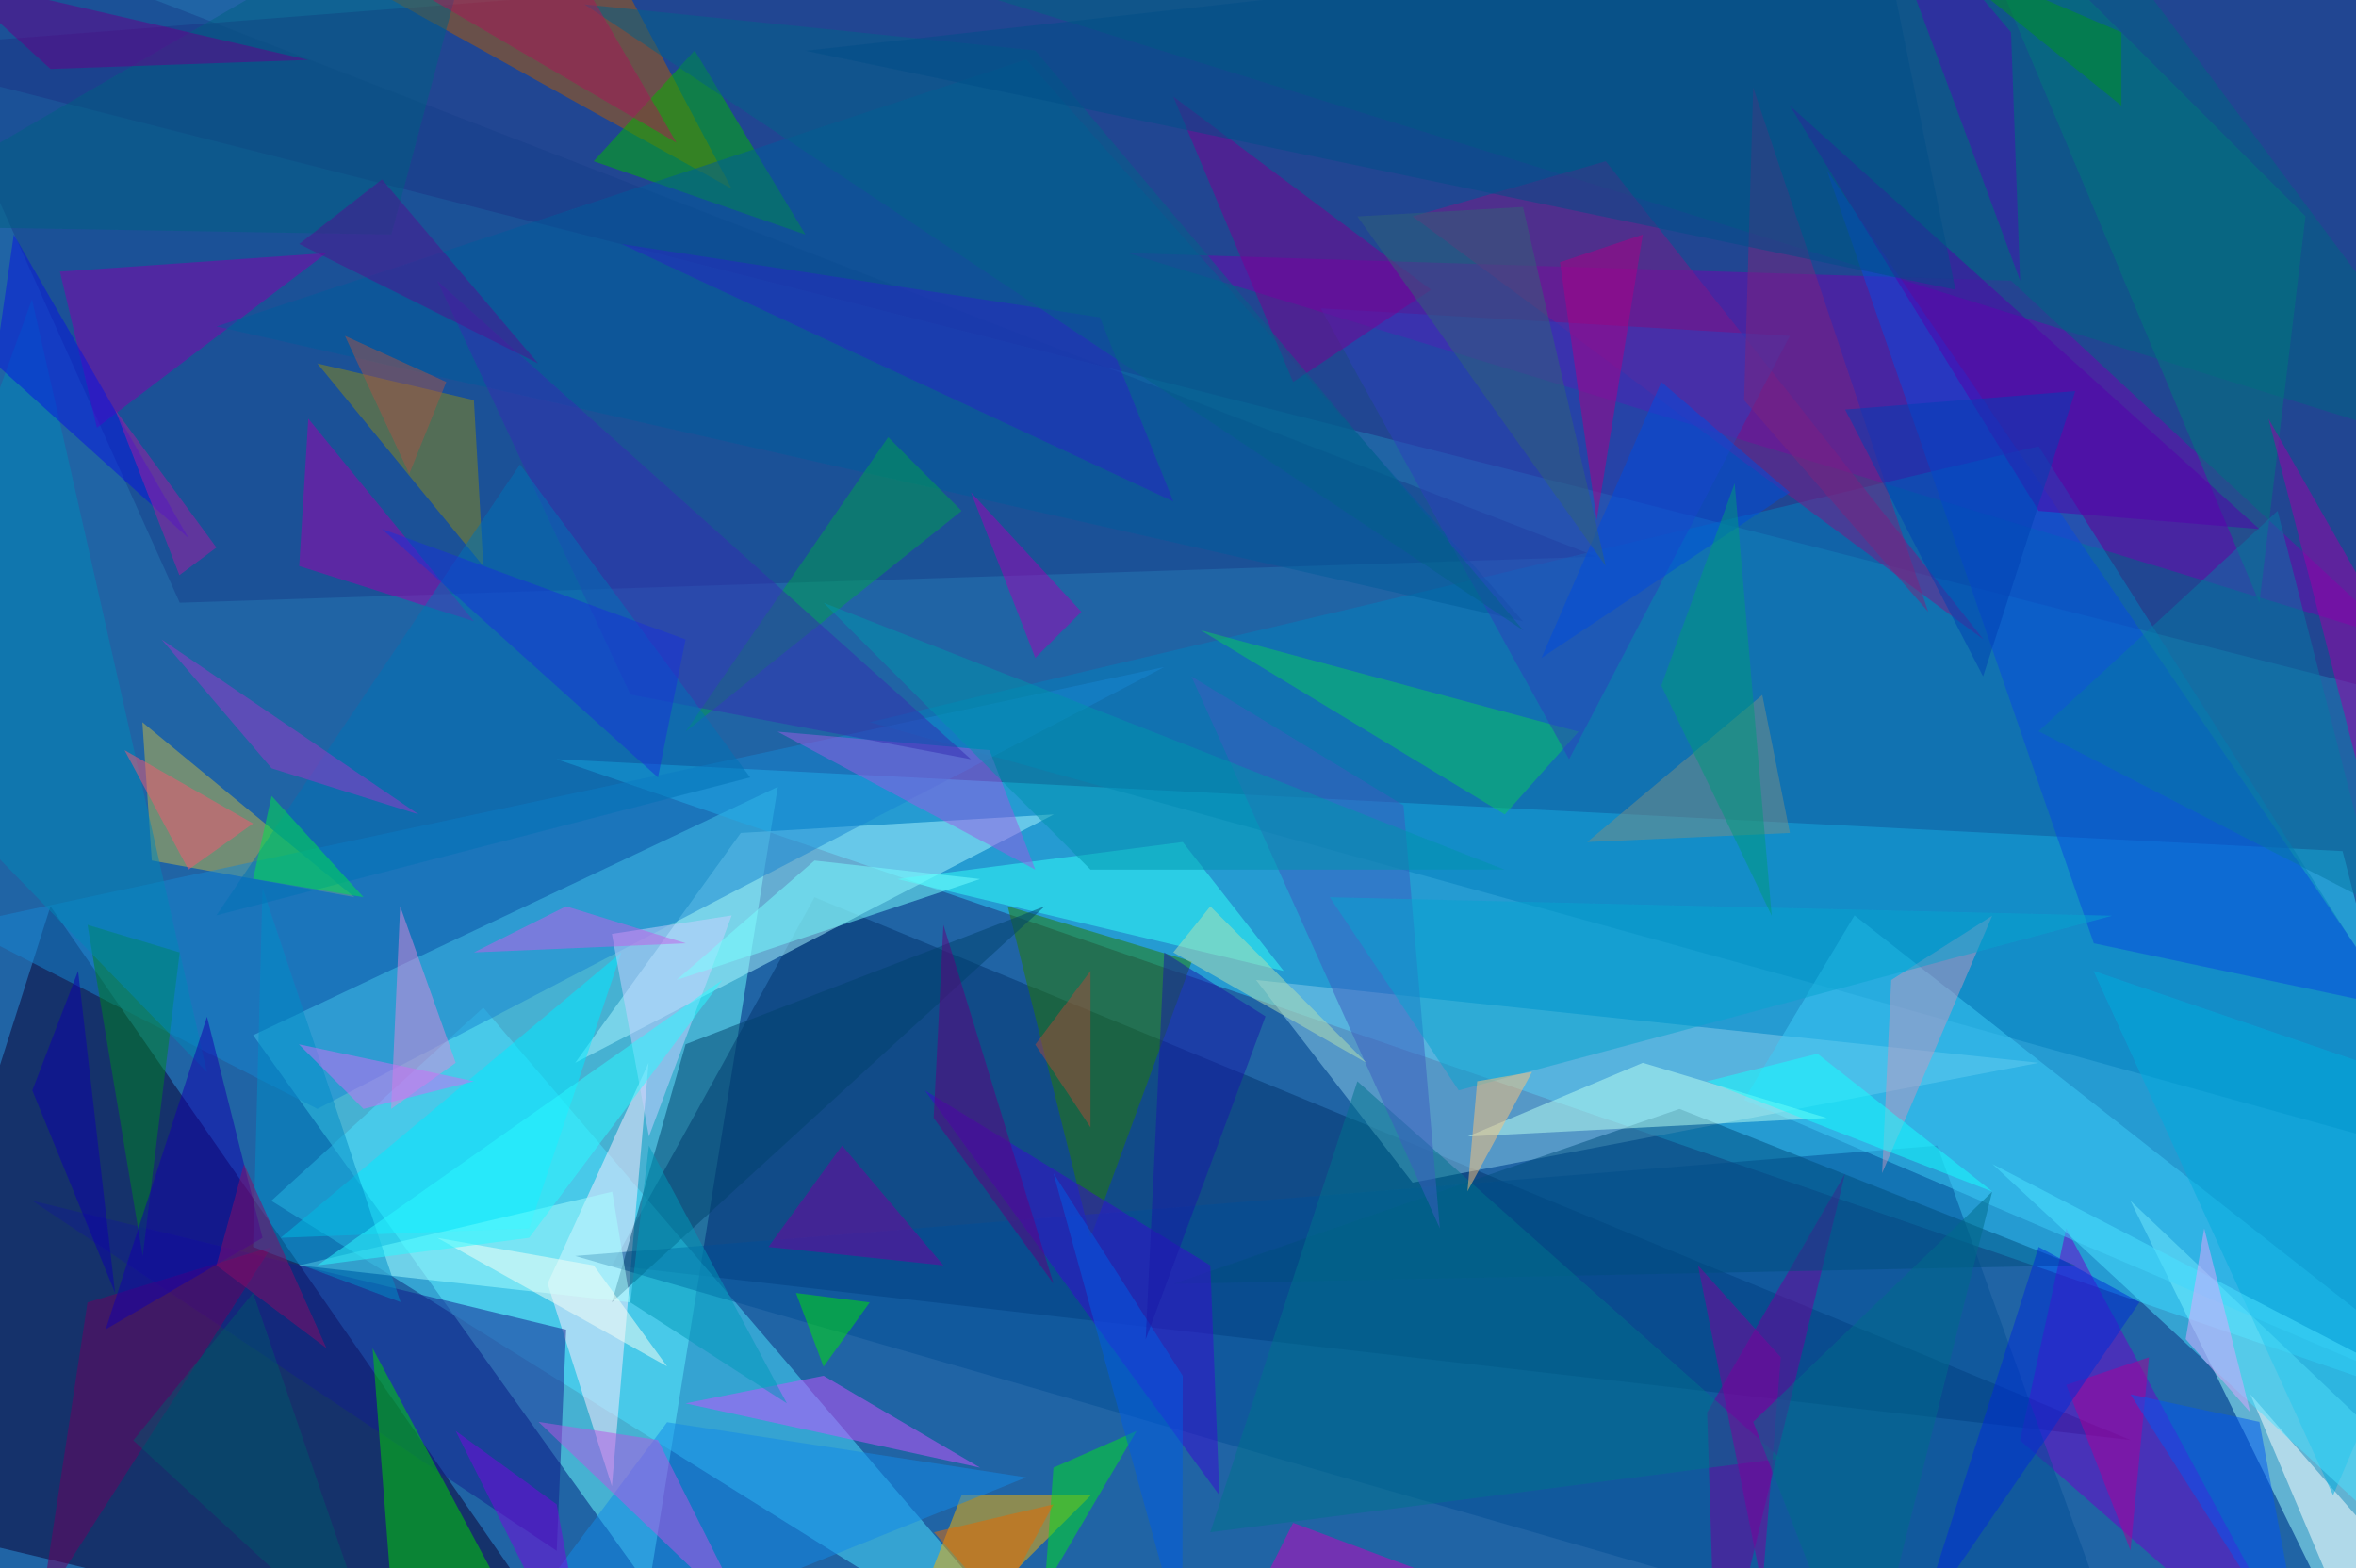 <svg xmlns="http://www.w3.org/2000/svg" height="466px" viewBox="0 0 700 466" width="700px"><defs /><filter id="prefix__a"><feGaussianBlur stdDeviation="1" /></filter><rect fill="#2064a5" height="100%" width="100%" /><g filter="url(#prefix__a)"><g fill-opacity=".5"><path d="M75.2 307.6l155.9-73.8-38.3 237.9z" fill="#6cfeff" /><path d="M165.4 225.6L696 252.9l43.7 169.6z" fill="#2ad3ff" /><path d="M-42.4 15l741-57.4L734.2 212z" fill="#222880" /><path d="M15 269.3l-57.4 180.5 218.8 52z" fill="#0b0032" /><path d="M181.8 376L242 266.6l391 161.3z" fill="#03326c" /><path d="M633 356.8L739.6 458l-32.8 49.2z" fill="#a3ffff" /><path d="M597.5 83.4L335 75.2 712.3 190z" fill="#7105b0" /><path d="M220.1 247.5l93-5.5-142.2 73.8z" fill="#abf7ff" /><path d="M321.3 507.2L143.6 299.4l-63 57.4z" fill="#4be3ff" /><path d="M373.2 291.2l232.5 24.6-186 35.6z" fill="#8bcceb" /><path d="M69.7-26l95.7-16.4 52 98.5z" fill="#b25a03" /><path d="M-42.4-34.2l516.8 199.6-421 13.7z" fill="#163e8b" /><path d="M285.7 444.3l-24.6 63 63-63z" fill="#f9b200" /><path d="M605.7 132.6l-347.3 82 484 134z" fill="#0380bf" /><path d="M613.9 365l-13.7 63 90.2 79.2z" fill="#7100cd" /><path d="M354.1 285.7l-54.7-16.4 24.6 98.5z" fill="#277d00" /><path d="M181.8 441.6l-19.1-60.2 30-65.6z" fill="#ffedff" /><path d="M170.9 373.2l404.7-32.8 60.1 166.8z" fill="#024f96" /><path d="M45.1 255.7l60.2 10.9-63-52z" fill="#c3b746" /><path d="M742.4 138l-134-180.4-404.7 13.7z" fill="#006483" /><path d="M345.9 198.2l-358.2 76.6 106.6 54.7z" fill="#1686d3" /><path d="M97 75.2l-79.2 5.5 11 46.4z" fill="#8700ac" /><path d="M9.6 356.8l155.8 104 2.8-65.7z" fill="#131f8e" /><path d="M154.5 482.6l-43.8-82 8.2 106.6z" fill="#00d600" /><path d="M94.3 108l49.3 60.2-2.8-49.3z" fill="#8d8a17" /><path d="M206.4 15l-30 32.9 62.9 21.8z" fill="#00b700" /><path d="M477.1 47.9L589.3 190 419.7 64.3z" fill="#7e1889" /><path d="M742.4 422.5l-224.2-95.7L551 272z" fill="#3cccf9" /><path d="M88.9 168.2l2.7-43.8 49.2 60.2z" fill="#9e00b0" /><path d="M507.2 419.7l41-71L510 507.1z" fill="#72009d" /><path d="M291.2 436.1l-46.5-27.3-41 8.2z" fill="#cb52ff" /><path d="M712.3 299.4l-90.2-19.1-79.3-229.7z" fill="#094ae0" /><path d="M26 387l54.7-16.5-68.4 106.6z" fill="#6c0060" /><path d="M616.6 376L499 329.5l-150.4 52z" fill="#004e7f" /><path d="M274.8 324l84.8 52 2.7 68.3z" fill="#390bd2" /><path d="M452.5 184.6L64.3 97l240.6-79.3z" fill="#005c9c" /><path d="M184.6 283L83.4 367.8l73.8-2.8z" fill="#00ebff" /><path d="M706.8 504.5l35.6-5.5-73.8-84.7z" fill="#fff" /><path d="M469 217.4l-112.2-30.1 90.3 54.7z" fill="#0ac661" /><path d="M381.4 288.5l-30-38.3-84.8 11z" fill="#32fff9" /><path d="M559.2 348.6l2.7-57.4 30-19.1z" fill="#c399c0" /><path d="M181.8 387l128.6-117.7-106.7 41z" fill="#00436d" /><path d="M392.4 91.6l73.8 134 65.6-125.8z" fill="#2c41bc" /><path d="M436.1 337.7l106.7-5.5-54.7-16.4z" fill="#bbfff3" /><path d="M26 274.8l16.4 98.4 11-90.2z" fill="#008522" /><path d="M187.3 387l-98.4-11 93-21.9z" fill="#a8ffff" /><path d="M263.9 129.9l21.8 21.9-82 65.6z" fill="#00a14e" /><path d="M231 217.4l63 5.5 13.6 35.5z" fill="#9b5ce4" /><path d="M217.4 272l-35.6 5.5 11 60.2z" fill="#cbd0ff" /><path d="M384.2 113.5l-35.6-84.8 76.6 57.4z" fill="#7a0092" /><path d="M313 436.1l24.7-10.9-27.3 46.5z" fill="#00e21e" /><path d="M531.8 247.5l-8.2-41-52 43.7z" fill="#7b8e84" /><path d="M529.1 433.4L403.3 321.3l-43.7 134z" fill="#00728d" /><path d="M288.5 225.6l-101.2-19.2-57.4-123z" fill="#352fb2" /><path d="M622 288.5l71.2 155.8 49.2-114.8z" fill="#00acdf" /><path d="M61.5 318.6L9.5 88.9l-46.4 128.5z" fill="#0088b8" /><path d="M417 239.3L354 201l73.8 164z" fill="#3d5dc1" /><path d="M78 263.9l41 123-43.8-16.4z" fill="#008ec8" /><path d="M685 64.3L578.3-42.4l93 221.5z" fill="#00797c" /><path d="M250.2 340.4l-21.9 30.1 52 5.5z" fill="#7400a0" /><path d="M280.3 274.8L313 381.4l-35.6-49.2z" fill="#61007e" /><path d="M348.6 149l-21.8-54.7-142.2-21.8z" fill="#2827c4" /><path d="M474.4 154.5l13.7-84.8-24.6 8.2z" fill="#aa0087" /><path d="M64.3 272l90.2-134 68.4 93z" fill="#0073b6" /><path d="M146.3-42.4l-30 112.1L-42.5 67z" fill="#006082" /><path d="M674 124.4l27.4 106.7 41 13.6z" fill="#9d00a9" /><path d="M242 255.7l-41 35.5 90.2-30z" fill="#78ffff" /><path d="M116.2 329.5l19.2-13.7-16.5-46.5z" fill="#db8add" /><path d="M433.4 324l-38.3-57.4 232.4 5.5z" fill="#06a5d0" /><path d="M135.4 507.2L304.9 439l-106.7-16.4z" fill="#128be9" /><path d="M288.5 146.3l19.1 49.2 13.7-13.7z" fill="#a002b8" /><path d="M61.5 302.1L78 367.8 31.4 395z" fill="#1300ae" /><path d="M160 422.5l35.5 5.4 27.4 54.7z" fill="#b856e6" /><path d="M15 20.5l76.6-2.7L-15-6.8z" fill="#67008a" /><path d="M633 460.7l5.5-57.4-24.6 8.2z" fill="#aa0098" /><path d="M597.5 9.6l2.7 73.8-46.5-125.8z" fill="#4b0fb5" /><path d="M406 315.8l-46.4-46.5-11 13.7z" fill="#b4e1b2" /><path d="M438.9 321.3L436 354l19.2-35.5z" fill="#fcc37b" /><path d="M520.9 26l52 155.8-54.7-62.9z" fill="#7a257e" /><path d="M258.4 387l-21.9-2.8 8.2 21.9z" fill="#00e507" /><path d="M447 258.4H324l-79.3-79.3z" fill="#0095ad" /><path d="M-1.4 108l5.5-38.3 52 90.3z" fill="#0815e2" /><path d="M531.8 146.3L458 195.5l35.6-82z" fill="#004dde" /><path d="M706.8 269.3l-101.1-52 71-65.5z" fill="#0778a4" /><path d="M80.7 228.3l43.7 13.7L48 190z" fill="#9b37cb" /><path d="M384.2 452.5l-27.4 54.7 166.8-2.7z" fill="#c600c0" /><path d="M403.3 64.3l49.2-2.8 24.6 106.7z" fill="#316376" /><path d="M605.7 370.5l30 16.4-65.6 95.7z" fill="#002dd9" /><path d="M605.7 151.8l65.6 5.4L531.8 31.4z" fill="#5401ad" /><path d="M704.1 449.8L592 345.9l142.2 73.8z" fill="#4ae3ff" /><path d="M56 258.4l-19-35.5 38.2 21.8z" fill="#f55972" /><path d="M75.2 261.1l5.5-24.6 27.3 30.1z" fill="#00e54b" /><path d="M324 288.5l-16.4 21.9L324 335z" fill="#ab4a3a" /><path d="M616.6 116.2l-68.4 5.5 41 79.3z" fill="#0040b4" /><path d="M176.4 376l21.8 30-68.3-38.2z" fill="#f6fff6" /><path d="M671.3 422.5l13.7 73.8-52-82z" fill="#0357f3" /><path d="M649.4 397.9l19.2 21.8-13.7-54.7z" fill="#dfa7fe" /><path d="M195.5 231l8.2-41-90.2-32.8z" fill="#1933da" /><path d="M157.2 367.8l57.4-76.6L94.3 376z" fill="#2bfaff" /><path d="M192.8 340.4l41 76.6-46.5-30z" fill="#009abb" /><path d="M307.6 15l145 172.3-279-186z" fill="#036289" /><path d="M151.8-42.4H56l145 84.8z" fill="#a81858" /><path d="M108 329.5l32.8-8.2-52-11z" fill="#cd6ff6" /><path d="M313 447l-16.3 30.1-19.2-21.8z" fill="#e76a00" /><path d="M140.8 283l63-2.7-35.6-11z" fill="#c25fe9" /><path d="M493.6 203.7l32.8 68.4-11-128.5z" fill="#009b7b" /><path d="M102.5 99.8l30.1 13.7-11 27.3z" fill="#a55548" /><path d="M592 354.1l-52-41-32.8 8.2z" fill="#17ffff" /><path d="M351.4 408.8L313 348.6l38.3 139.5z" fill="#005de4" /><path d="M75.2 384.2l38.3 112L39.6 428z" fill="#00576b" /><path d="M64.3 376l8.2-30.1L97 400.6z" fill="#890c69" /><path d="M630.3 31.4L572.9-15l57.4 24.6z" fill="#00931e" /><path d="M345.9 283l-5.5 115 35.6-96z" fill="#1918a8" /><path d="M23.2 288.5L9.6 324l24.6 60.2z" fill="#0d00ad" /><path d="M64.3 162.7l-11 8.2-19.1-49.2z" fill="#a61ca4" /><path d="M88.9 72.5l71 35.5-46.4-54.7z" fill="#511393" /><path d="M165.4 447l-30-21.8 41 82z" fill="#7906e1" /><path d="M529.1 403.3l-5.5 68.4-19.1-95.7z" fill="#7d029c" /><path d="M520.9 422.5l71-68.4-38.2 153.1z" fill="#006d8b" /><path d="M581 86.1l-341.7-71 319.9-35.6z" fill="#014f89" /></g></g></svg>